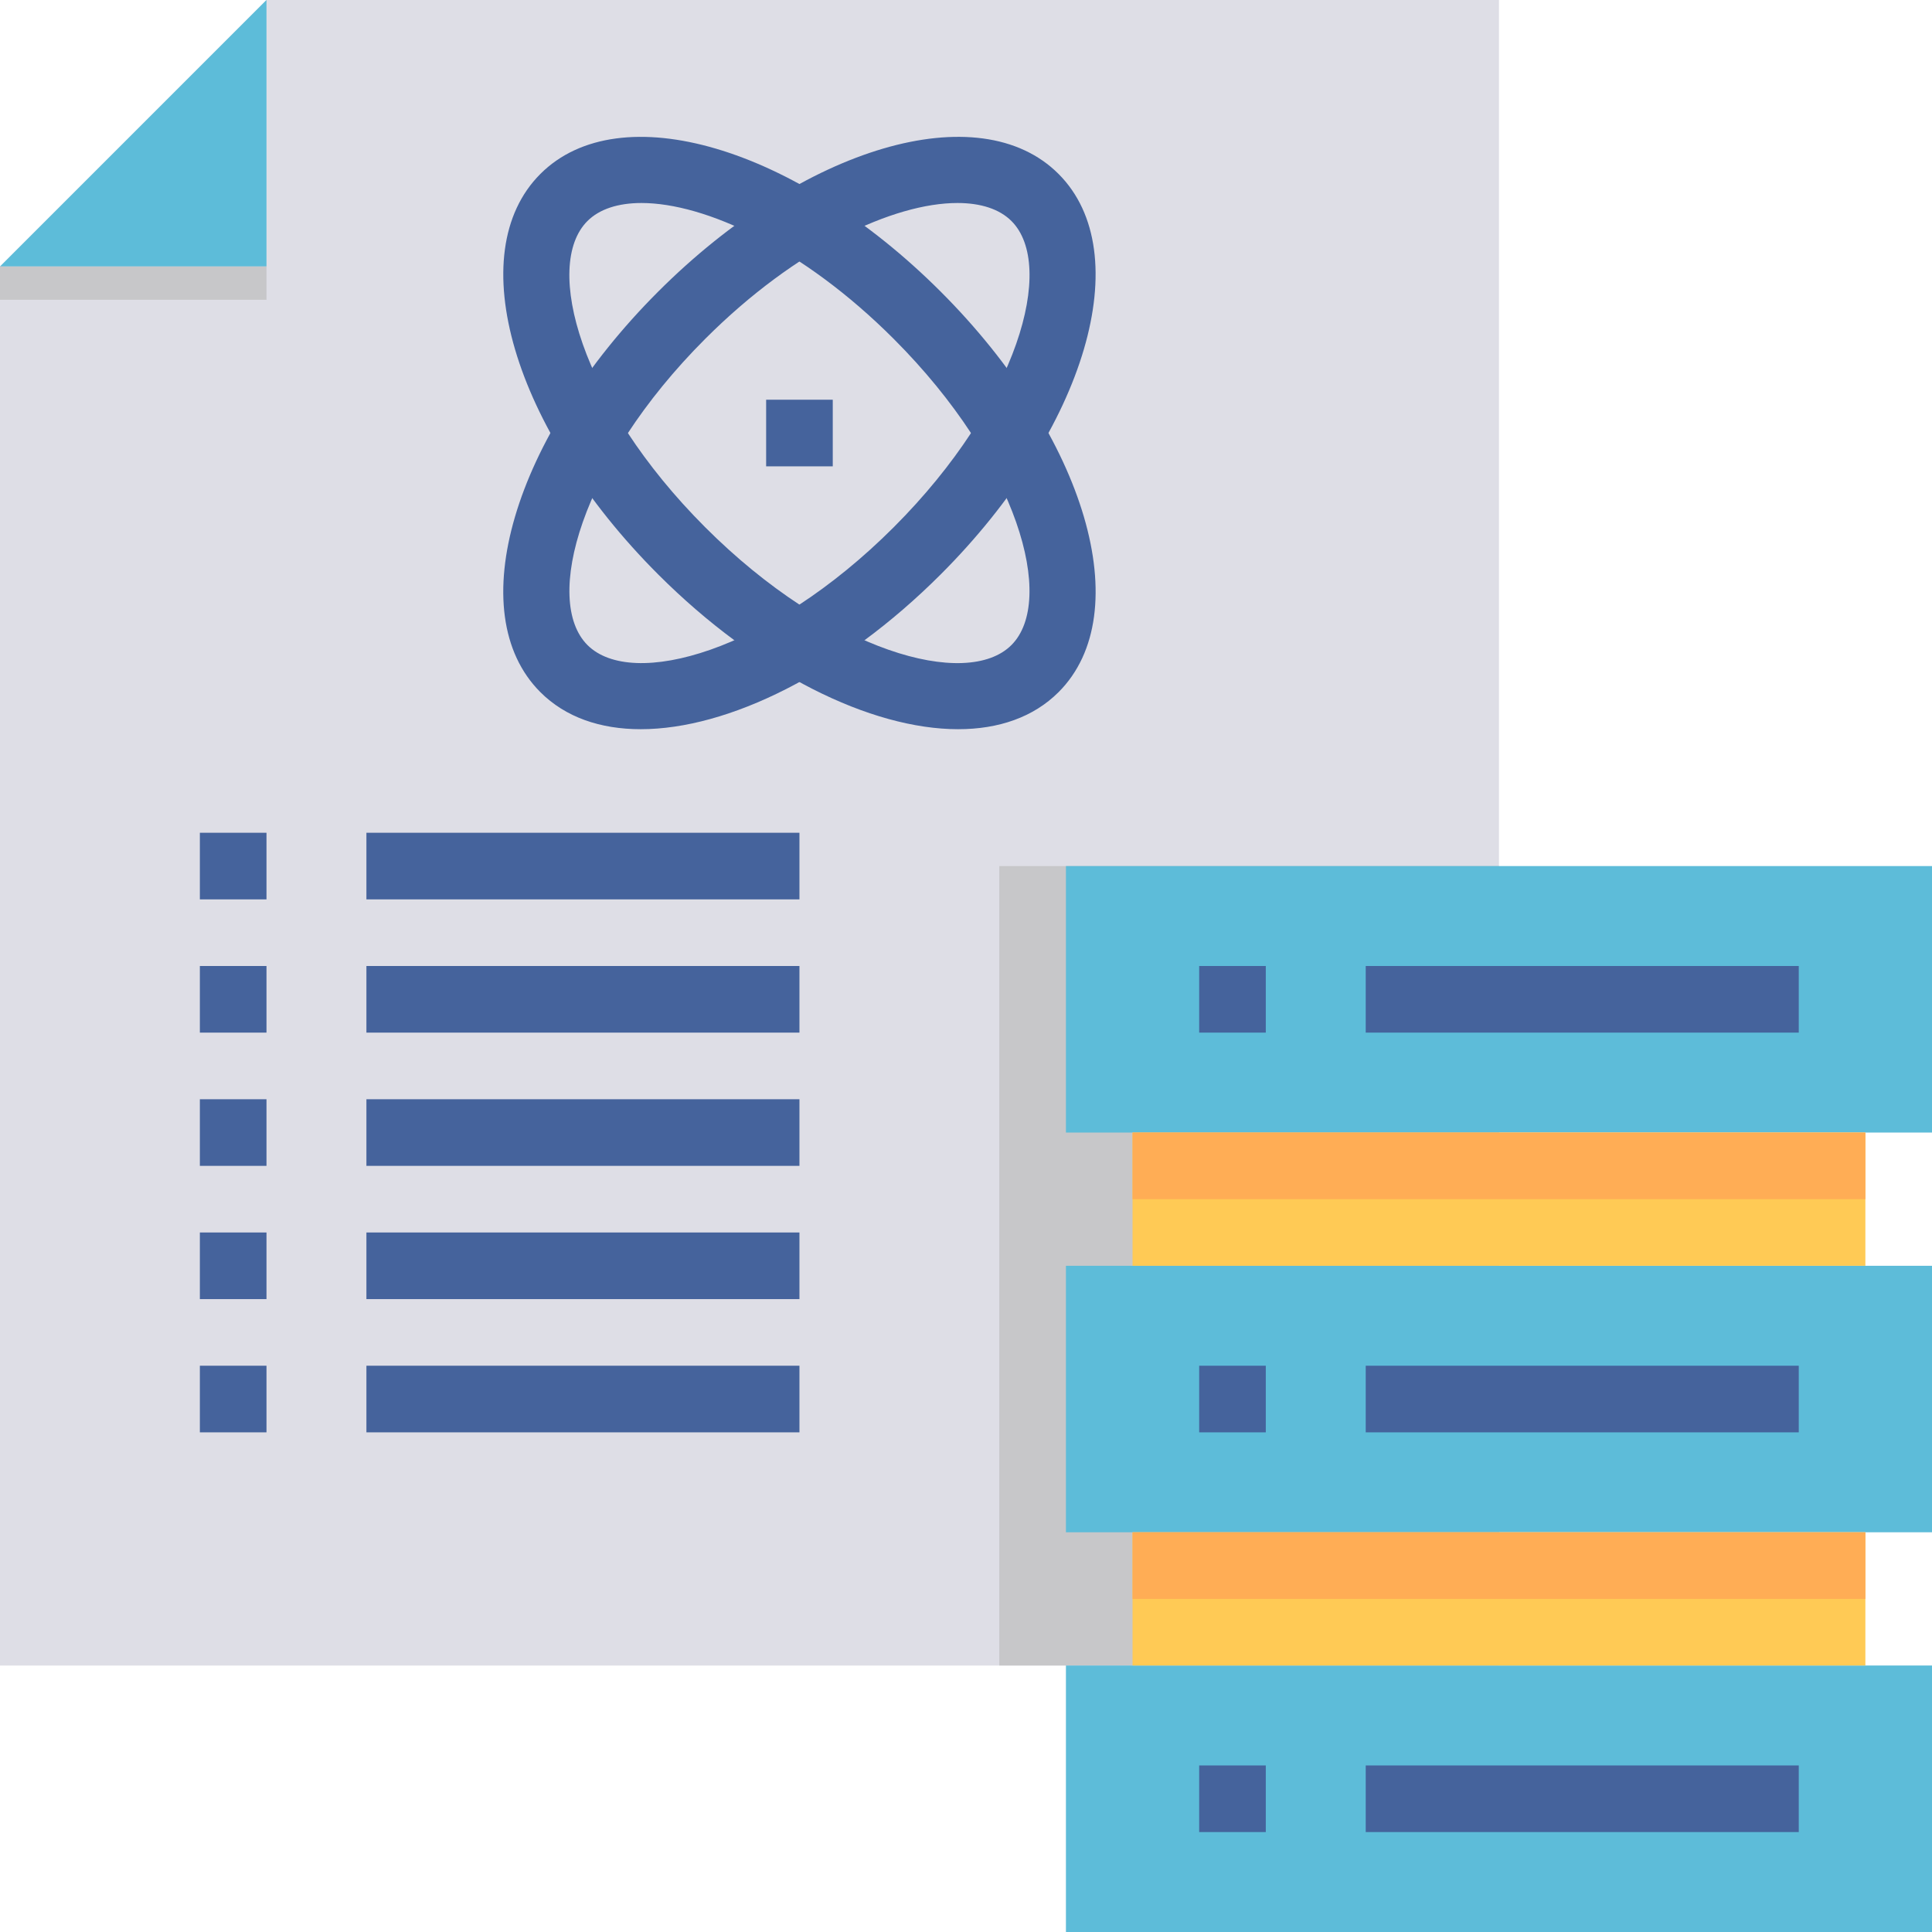 <svg height="464pt" viewBox="0 0 464 464" width="464pt" xmlns="http://www.w3.org/2000/svg"><path d="m360 400h-360v-336l64-64h296zm0 0" fill="#dedee6"/><path d="m240 208h120v192h-120zm0 0" fill="#c7c7c9"/><path d="m464 208v64h-208v-64zm0 0" fill="#5dbcd9"/><path d="m272 304h192v64h-208v-64zm0 0" fill="#5dbcd9"/><path d="m272 400h192v64h-208v-64zm0 0" fill="#5dbcd9"/><path d="m272 368h176v32h-176zm0 0" fill="#ffca55"/><path d="m272 272h176v32h-176zm0 0" fill="#ffca55"/><path d="m64 0v64h-64zm0 0" fill="#5dbcd9"/><path d="m272 272h176v16h-176zm0 0" fill="#ffad55"/><path d="m272 368h176v16h-176zm0 0" fill="#ffad55"/><path d="m0 64h64v8h-64zm0 0" fill="#c7c7c9"/><g fill="#45639c"><path d="m288 232h16v16h-16zm0 0"/><path d="m328 232h104v16h-104zm0 0"/><path d="m48 200h16v16h-16zm0 0"/><path d="m88 200h104v16h-104zm0 0"/><path d="m48 232h16v16h-16zm0 0"/><path d="m88 232h104v16h-104zm0 0"/><path d="m48 264h16v16h-16zm0 0"/><path d="m88 264h104v16h-104zm0 0"/><path d="m48 296h16v16h-16zm0 0"/><path d="m88 296h104v16h-104zm0 0"/><path d="m48 328h16v16h-16zm0 0"/><path d="m88 328h104v16h-104zm0 0"/><path d="m288 328h16v16h-16zm0 0"/><path d="m328 328h104v16h-104zm0 0"/><path d="m288 424h16v16h-16zm0 0"/><path d="m328 424h104v16h-104zm0 0"/><path d="m153.879 175.129c-9.719 0-18.078-2.871-24.109-8.906-19.035-19.031-6.609-61.27 28.285-96.168 34.898-34.887 77.137-47.32 96.168-28.285 19.035 19.031 6.609 61.27-28.285 96.168-23.832 23.84-51.105 37.191-72.059 37.191zm76.059-126.375c-15.211 0-38.641 10.695-60.562 32.621-30 30-38.992 62.84-28.285 73.547 10.695 10.695 43.535 1.711 73.543-28.289 30-30 38.992-62.84 28.289-73.543-2.891-2.891-7.387-4.336-12.984-4.336zm0 0"/><path d="m230.121 175.129c-20.961 0-48.227-13.344-72.059-37.184-34.895-34.898-47.32-77.137-28.285-96.168 19.031-19.043 61.277-6.609 96.168 28.285 34.895 34.898 47.32 77.137 28.285 96.168-6.039 6.027-14.398 8.898-24.109 8.898zm-76.059-126.375c-5.605 0-10.094 1.453-12.984 4.336-10.703 10.703-1.719 43.535 28.289 73.543 30 30.008 62.848 38.992 73.543 28.289 10.707-10.707 1.723-43.539-28.285-73.547-21.922-21.926-45.352-32.621-60.562-32.621zm0 0"/><path d="m184 96h16v16h-16zm0 0"/></g></svg>